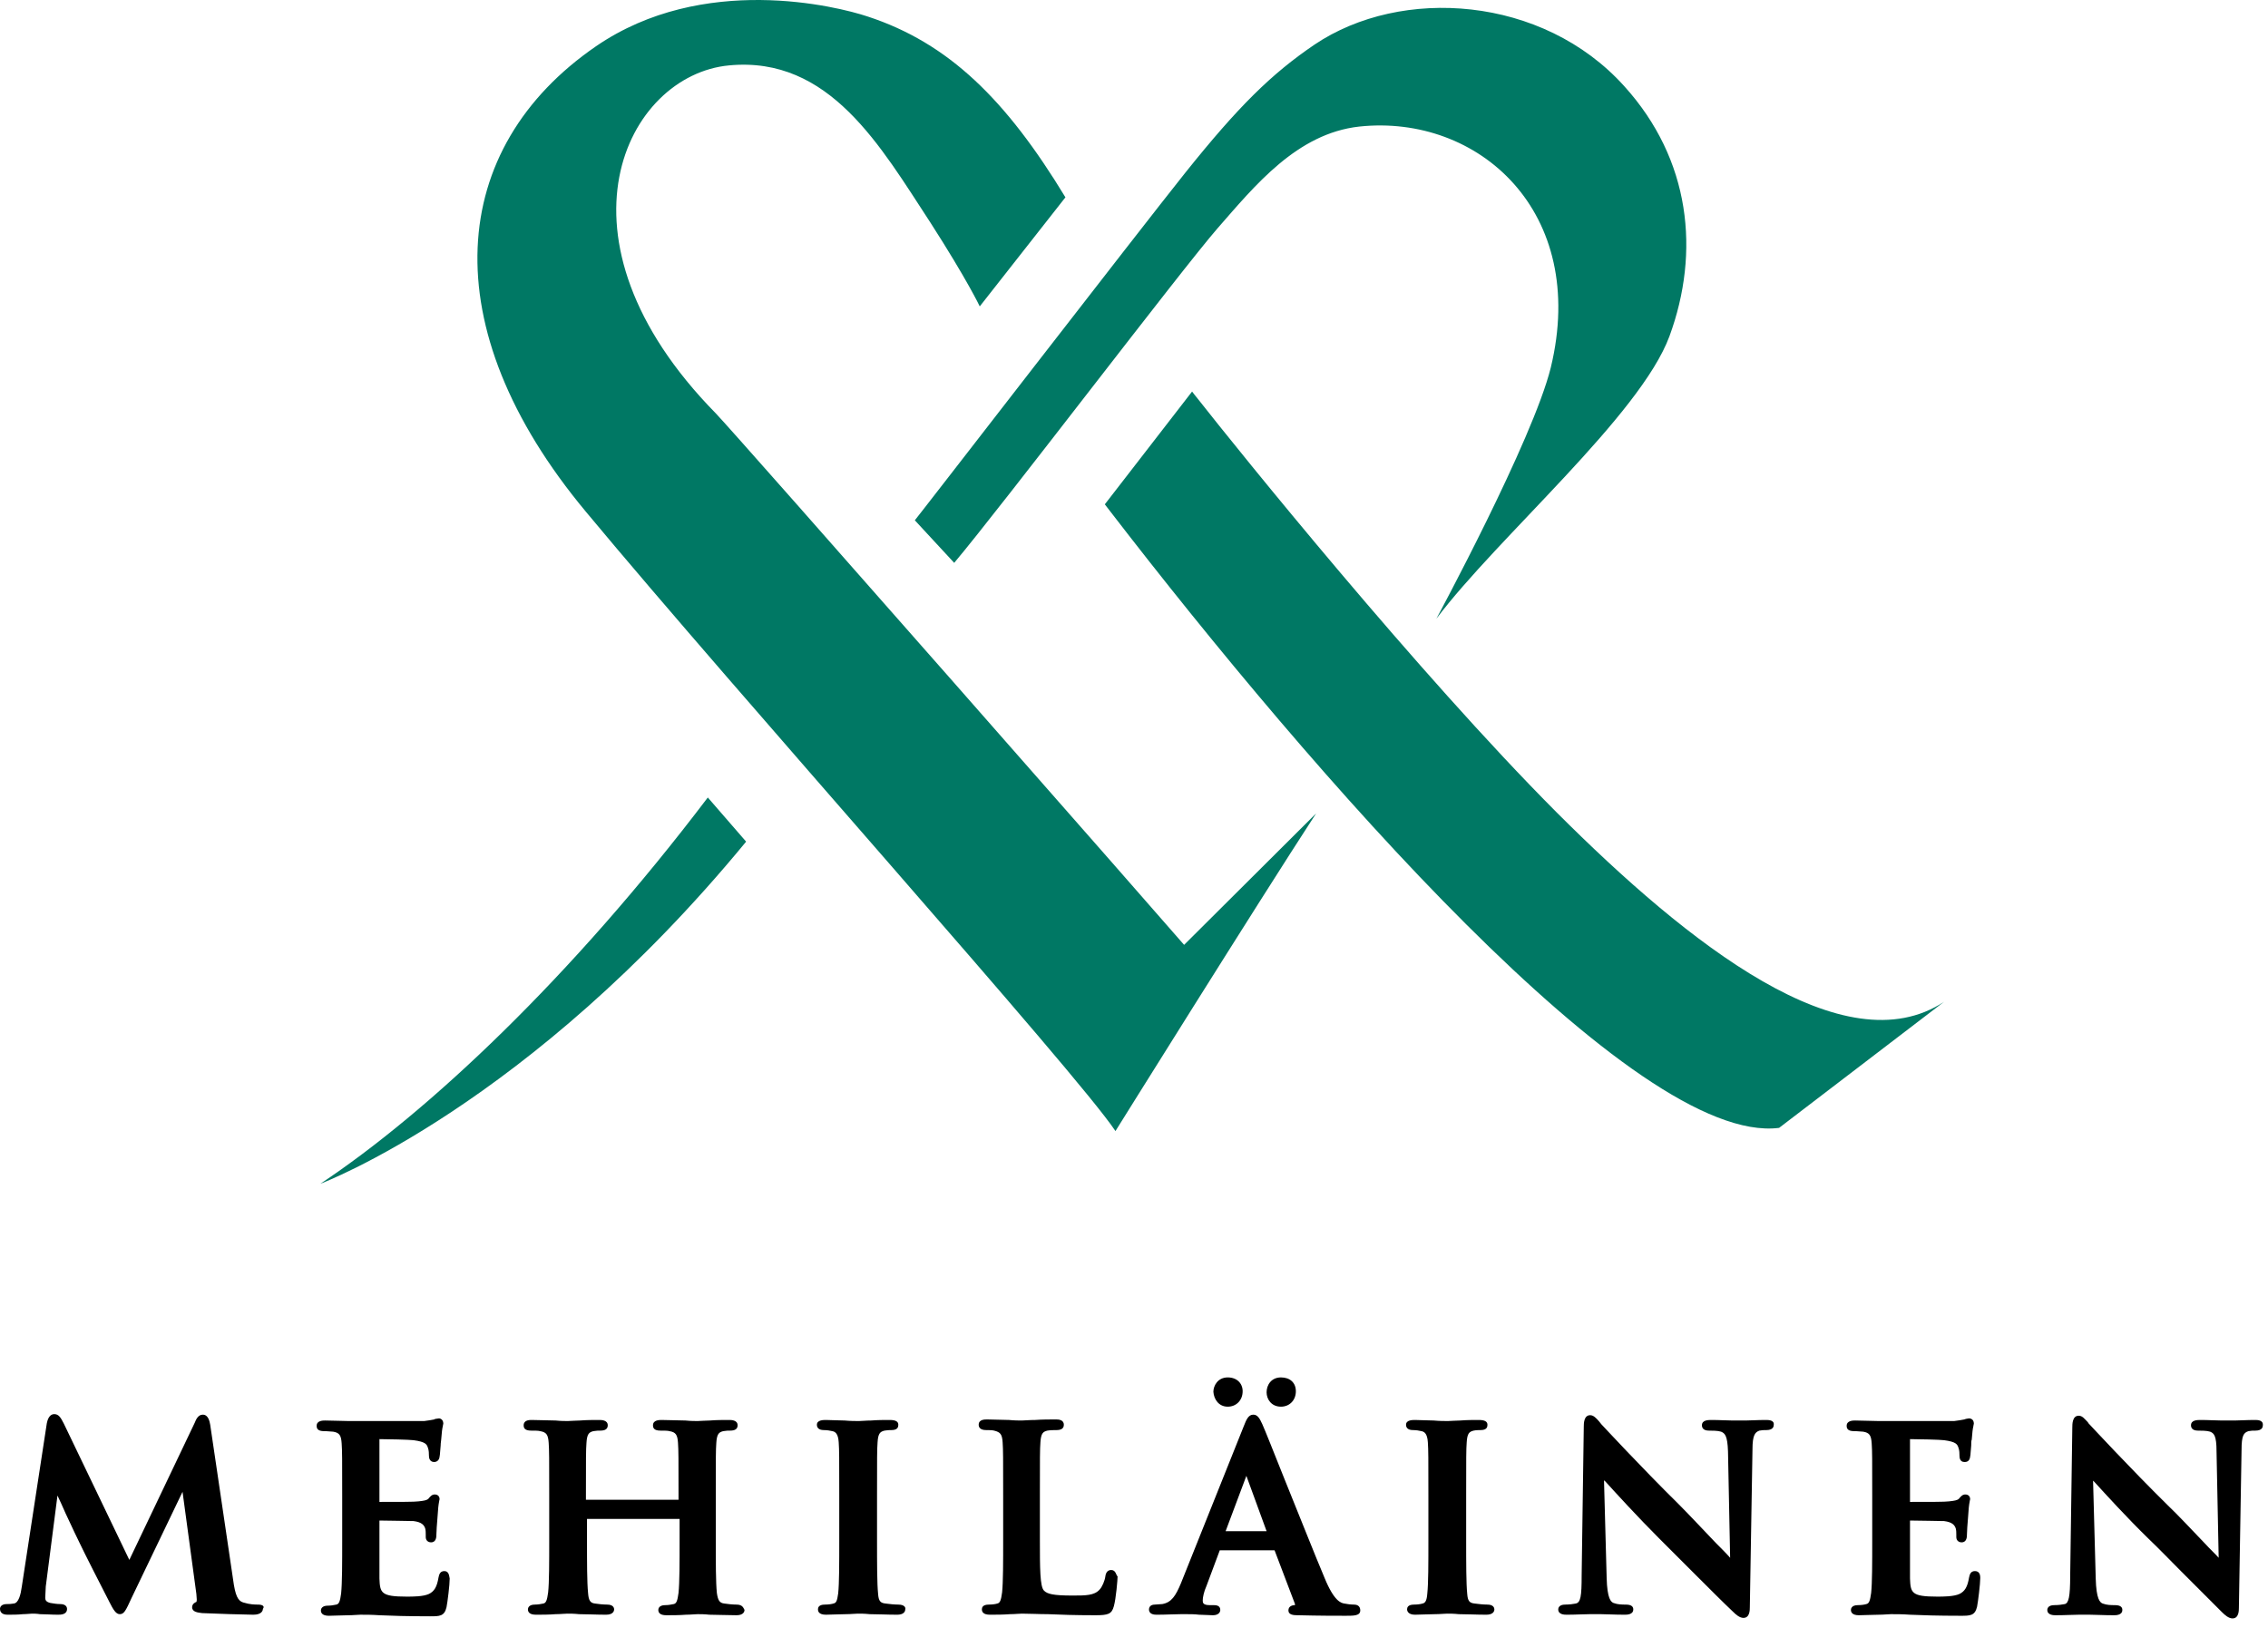 <svg width="188" height="135" viewBox="0 0 188 135" fill="none" xmlns="http://www.w3.org/2000/svg">
<path d="M106.182 116.633C106.888 116.633 107.417 116.104 107.417 115.354C107.417 114.648 106.932 114.207 106.182 114.207C105.388 114.207 104.991 114.824 104.991 115.442C104.991 116.015 105.388 116.633 106.182 116.633Z" fill="black"/>
<path d="M101.771 116.633C102.477 116.633 103.006 116.104 103.006 115.354C103.006 114.692 102.521 114.207 101.771 114.207C100.933 114.207 100.58 114.913 100.58 115.398C100.624 116.015 101.021 116.633 101.771 116.633Z" fill="black"/>
<path d="M21.395 133.043C21.131 133.043 20.734 133.043 20.16 132.867C19.719 132.735 19.498 132.293 19.322 130.97L17.425 118.133C17.381 117.912 17.293 117.295 16.807 117.295C16.41 117.295 16.234 117.736 16.146 117.956L10.72 129.338L5.294 118.045C5.029 117.515 4.853 117.251 4.5 117.251C4.323 117.251 4.014 117.339 3.882 118.001L1.809 131.544C1.72 132.205 1.544 132.911 1.147 132.955C0.882 132.999 0.75 132.999 0.573 132.999C0.088 132.999 0 133.264 0 133.396C0 133.529 0.044 133.882 0.618 133.882C1.015 133.882 1.5 133.882 1.897 133.837C2.206 133.837 2.514 133.793 2.647 133.793C2.779 133.793 3.044 133.793 3.309 133.837C3.75 133.837 4.279 133.882 4.808 133.882C5.029 133.882 5.558 133.882 5.558 133.396C5.558 133.308 5.514 132.999 4.985 132.999C4.72 132.999 4.456 132.955 4.191 132.911C3.794 132.823 3.75 132.646 3.75 132.47C3.75 132.161 3.794 131.852 3.794 131.544L4.764 124C4.985 124.441 5.205 124.971 5.426 125.456C5.955 126.603 6.485 127.706 6.617 127.97C6.882 128.544 8.47 131.676 8.999 132.691L9.043 132.779C9.396 133.485 9.617 133.837 9.926 133.837C10.279 133.837 10.411 133.573 10.896 132.514L15.131 123.691L16.278 132.161C16.322 132.602 16.322 132.735 16.278 132.823C16.146 132.867 15.925 132.999 15.925 133.264C15.925 133.661 16.41 133.705 16.763 133.749C17.602 133.793 20.469 133.882 20.998 133.882C21.704 133.882 21.792 133.529 21.792 133.396C21.969 133.176 21.748 133.043 21.395 133.043Z" fill="black"/>
<path d="M36.835 130.264C36.438 130.264 36.394 130.617 36.35 130.794C36.218 131.588 35.997 131.941 35.556 132.161C35.071 132.382 34.233 132.382 33.703 132.382C31.586 132.382 31.498 132.073 31.453 130.882C31.453 130.441 31.453 129.382 31.453 128.544V126.073C32.159 126.073 33.924 126.118 34.277 126.118C34.983 126.206 35.159 126.47 35.247 126.735C35.291 126.912 35.291 127.088 35.291 127.265C35.291 127.353 35.291 127.397 35.291 127.441C35.291 127.706 35.468 127.882 35.733 127.882C36.174 127.882 36.174 127.397 36.174 127.22C36.174 127.088 36.218 126.25 36.262 125.853C36.306 125.103 36.35 124.75 36.394 124.529C36.394 124.441 36.438 124.353 36.438 124.309C36.438 124.044 36.262 123.912 36.041 123.912C35.821 123.912 35.688 124.044 35.512 124.265C35.38 124.397 35.115 124.441 34.674 124.485C34.365 124.529 33.218 124.529 31.453 124.529V119.324C32.071 119.324 33.968 119.368 34.277 119.412C35.291 119.545 35.38 119.765 35.468 120.03C35.556 120.25 35.556 120.559 35.556 120.692C35.556 121.177 35.865 121.221 35.997 121.221C36.086 121.221 36.394 121.177 36.438 120.78C36.483 120.603 36.483 120.206 36.527 119.853C36.527 119.633 36.571 119.456 36.571 119.368C36.615 118.751 36.659 118.442 36.703 118.265C36.703 118.177 36.747 118.089 36.747 118.045C36.747 117.648 36.438 117.604 36.394 117.604C36.306 117.604 36.174 117.648 36.086 117.648C36.041 117.648 35.997 117.692 35.997 117.692C35.821 117.736 35.468 117.78 35.159 117.824C34.894 117.824 32.998 117.824 29.954 117.824C29.689 117.824 29.336 117.824 28.895 117.824C28.321 117.824 27.572 117.78 26.954 117.78C26.777 117.78 26.248 117.78 26.248 118.221C26.248 118.442 26.336 118.662 26.866 118.662C27.174 118.662 27.483 118.706 27.616 118.706C28.145 118.795 28.277 119.015 28.321 119.677C28.366 120.339 28.366 120.912 28.366 124.044V127.706C28.366 129.603 28.366 131.235 28.277 132.117C28.189 132.779 28.101 132.999 27.88 133.043C27.66 133.088 27.439 133.132 27.174 133.132C26.689 133.132 26.601 133.396 26.601 133.529C26.601 133.705 26.689 133.97 27.263 133.97C27.748 133.97 28.366 133.926 28.895 133.926C29.292 133.926 29.645 133.882 29.865 133.882C30.351 133.882 30.836 133.882 31.453 133.926C32.468 133.97 33.703 134.014 35.644 134.014C36.438 134.014 36.835 134.014 37.012 133.264C37.1 132.823 37.276 131.411 37.276 130.882C37.232 130.705 37.232 130.264 36.835 130.264Z" fill="black"/>
<path d="M61.054 133.043C60.745 133.043 60.304 132.999 60.039 132.955C59.642 132.911 59.51 132.691 59.422 132.073C59.333 131.191 59.333 129.558 59.333 127.662V124C59.333 120.824 59.333 120.25 59.377 119.633C59.422 118.883 59.598 118.751 59.951 118.662C60.216 118.618 60.348 118.618 60.524 118.618C60.921 118.618 61.142 118.486 61.142 118.177C61.142 117.736 60.613 117.736 60.436 117.736C59.995 117.736 59.377 117.736 58.848 117.78C58.451 117.78 58.054 117.824 57.834 117.824C57.613 117.824 57.26 117.824 56.819 117.78C56.201 117.78 55.495 117.736 54.834 117.736C54.657 117.736 54.128 117.736 54.128 118.177C54.128 118.398 54.216 118.618 54.745 118.618C55.054 118.618 55.363 118.618 55.495 118.662C56.025 118.751 56.157 118.971 56.201 119.633C56.245 120.295 56.245 120.868 56.245 124V124.353H48.569V124C48.569 120.824 48.569 120.25 48.614 119.633C48.658 118.883 48.834 118.751 49.187 118.662C49.452 118.618 49.584 118.618 49.761 118.618C50.158 118.618 50.378 118.486 50.378 118.177C50.378 117.736 49.849 117.736 49.672 117.736C49.231 117.736 48.614 117.736 48.084 117.78C47.687 117.78 47.29 117.824 47.07 117.824C46.849 117.824 46.496 117.824 46.055 117.78C45.437 117.78 44.732 117.736 44.07 117.736C43.894 117.736 43.408 117.736 43.408 118.177C43.408 118.398 43.496 118.618 44.026 118.618C44.335 118.618 44.643 118.618 44.776 118.662C45.305 118.751 45.437 118.971 45.482 119.633C45.526 120.295 45.526 120.868 45.526 124V127.662C45.526 129.558 45.526 131.191 45.437 132.029C45.349 132.691 45.261 132.911 45.04 132.955C44.82 132.999 44.599 133.043 44.335 133.043C43.805 133.043 43.761 133.352 43.761 133.44C43.761 133.617 43.849 133.882 44.423 133.882C44.908 133.882 45.526 133.882 46.055 133.837C46.452 133.837 46.805 133.793 47.026 133.793C47.246 133.793 47.599 133.793 47.996 133.837C48.614 133.837 49.452 133.882 50.246 133.882C50.864 133.882 50.908 133.529 50.908 133.44C50.908 133.352 50.864 133.043 50.334 133.043C50.025 133.043 49.584 132.999 49.319 132.955C48.922 132.911 48.79 132.691 48.746 132.073C48.658 131.191 48.658 129.558 48.658 127.662V125.941H56.334V127.662C56.334 129.558 56.334 131.191 56.245 132.073C56.157 132.735 56.069 132.955 55.848 132.999C55.628 133.043 55.407 133.088 55.142 133.088C54.613 133.088 54.569 133.396 54.569 133.485C54.569 133.705 54.701 133.926 55.231 133.926C55.672 133.926 56.334 133.926 56.863 133.882C57.26 133.882 57.613 133.837 57.834 133.837C58.054 133.837 58.407 133.837 58.804 133.882C59.422 133.882 60.26 133.926 61.054 133.926C61.671 133.926 61.715 133.573 61.715 133.485C61.627 133.352 61.583 133.043 61.054 133.043Z" fill="black"/>
<path d="M74.464 133.043C74.156 133.043 73.714 132.999 73.406 132.955C72.964 132.911 72.832 132.735 72.788 132.161C72.7 131.279 72.7 129.691 72.7 127.617V123.956C72.7 120.78 72.7 120.206 72.744 119.589C72.788 118.839 72.964 118.706 73.317 118.618C73.582 118.574 73.714 118.574 73.891 118.574C74.42 118.574 74.464 118.309 74.464 118.133C74.464 117.868 74.244 117.736 73.758 117.736C73.317 117.736 72.744 117.736 72.215 117.78C71.817 117.78 71.42 117.824 71.2 117.824C70.935 117.824 70.494 117.824 70.009 117.78C69.479 117.78 68.906 117.736 68.465 117.736C68.244 117.736 67.715 117.736 67.715 118.133C67.715 118.309 67.803 118.574 68.288 118.574C68.553 118.574 68.818 118.618 68.994 118.662C69.215 118.706 69.479 118.839 69.523 119.589C69.568 120.25 69.568 120.824 69.568 123.956V127.617C69.568 129.647 69.568 131.279 69.479 132.117C69.391 132.779 69.303 132.911 69.082 132.955C68.95 132.999 68.685 133.043 68.377 133.043C67.847 133.043 67.803 133.308 67.803 133.44C67.803 133.573 67.847 133.882 68.465 133.882C68.95 133.882 69.568 133.837 70.141 133.837C70.538 133.837 70.891 133.793 71.112 133.793C71.332 133.793 71.685 133.793 72.082 133.837C72.744 133.837 73.538 133.882 74.376 133.882C74.861 133.882 75.038 133.661 75.038 133.44C75.082 133.352 75.038 133.043 74.464 133.043Z" fill="black"/>
<path d="M92.11 130.176C91.846 130.176 91.669 130.352 91.625 130.705C91.581 131.058 91.36 131.588 91.14 131.808C90.699 132.293 89.993 132.293 88.89 132.293C87.302 132.293 86.817 132.161 86.552 131.896C86.199 131.588 86.199 130 86.199 127.617V123.956C86.199 120.78 86.199 120.206 86.243 119.589C86.287 118.839 86.464 118.706 86.817 118.618C87.081 118.574 87.39 118.574 87.567 118.574C87.964 118.574 88.184 118.442 88.184 118.133C88.184 117.692 87.699 117.692 87.522 117.692C87.081 117.692 86.376 117.692 85.802 117.736C85.317 117.736 84.92 117.78 84.699 117.78C84.479 117.78 84.082 117.78 83.641 117.736C83.067 117.736 82.405 117.692 81.832 117.692C81.611 117.692 81.126 117.692 81.126 118.133C81.126 118.309 81.214 118.574 81.744 118.574C82.008 118.574 82.229 118.574 82.405 118.618C82.935 118.75 83.067 118.927 83.111 119.589C83.155 120.25 83.155 120.824 83.155 123.956V127.617C83.155 129.514 83.155 131.147 83.067 132.029C82.979 132.691 82.891 132.911 82.67 132.955C82.538 132.999 82.273 133.043 81.964 133.043C81.435 133.043 81.391 133.308 81.391 133.44C81.391 133.617 81.479 133.882 82.052 133.882C82.538 133.882 83.155 133.882 83.729 133.837C84.126 133.837 84.479 133.793 84.699 133.793C85.405 133.793 86.067 133.837 86.861 133.837C87.875 133.882 89.067 133.926 90.787 133.926C91.846 133.926 92.154 133.837 92.331 133.176C92.507 132.558 92.64 130.97 92.64 130.705C92.507 130.617 92.507 130.176 92.11 130.176Z" fill="black"/>
<path d="M112.226 133.043C111.961 133.043 111.653 132.999 111.432 132.955C111.167 132.911 110.594 132.779 109.8 130.838C109.05 129.073 107.638 125.5 106.491 122.677C105.609 120.471 104.859 118.574 104.638 118.089C104.418 117.604 104.241 117.295 103.889 117.295C103.491 117.295 103.315 117.692 103.094 118.265L97.889 131.279C97.448 132.338 97.095 132.867 96.345 132.999C96.169 132.999 95.904 133.043 95.727 133.043C95.286 133.043 95.242 133.352 95.242 133.44C95.242 133.882 95.727 133.882 95.904 133.882C96.654 133.882 97.404 133.837 97.889 133.837C98.11 133.837 98.286 133.837 98.33 133.837C98.639 133.837 99.036 133.837 99.389 133.882C99.786 133.882 100.183 133.926 100.536 133.926C101.021 133.926 101.153 133.661 101.153 133.485C101.153 133.088 100.756 133.088 100.58 133.088H100.271C99.698 133.088 99.698 132.867 99.698 132.691C99.698 132.47 99.786 131.985 100.007 131.499L101.109 128.544H105.653L107.329 132.955C107.329 132.999 107.374 133.043 107.329 133.088C107.197 133.088 106.8 133.132 106.8 133.529C106.8 133.882 107.197 133.926 107.55 133.926H107.638C109.315 133.97 110.814 133.97 111.564 133.97C112.226 133.97 112.755 133.97 112.755 133.529C112.755 133.264 112.623 133.043 112.226 133.043ZM101.595 126.956L103.315 122.368L104.991 126.956H101.595Z" fill="black"/>
<path d="M123.298 133.043C122.989 133.043 122.548 132.999 122.24 132.955C121.798 132.911 121.666 132.735 121.622 132.161C121.534 131.279 121.534 129.691 121.534 127.617V123.956C121.534 120.78 121.534 120.206 121.578 119.589C121.622 118.839 121.798 118.706 122.151 118.618C122.372 118.574 122.548 118.574 122.725 118.574C123.254 118.574 123.298 118.309 123.298 118.133C123.298 117.868 123.078 117.736 122.592 117.736C122.151 117.736 121.578 117.736 121.048 117.78C120.651 117.78 120.254 117.824 120.034 117.824C119.769 117.824 119.328 117.824 118.843 117.78C118.313 117.78 117.74 117.736 117.299 117.736C117.078 117.736 116.549 117.736 116.549 118.133C116.549 118.309 116.637 118.574 117.122 118.574C117.387 118.574 117.652 118.618 117.828 118.662C118.049 118.706 118.313 118.839 118.358 119.589C118.402 120.25 118.402 120.824 118.402 123.956V127.617C118.402 129.647 118.402 131.279 118.313 132.117C118.269 132.735 118.137 132.911 117.916 132.955C117.784 132.999 117.519 133.043 117.211 133.043C116.681 133.043 116.637 133.308 116.637 133.44C116.637 133.573 116.725 133.882 117.299 133.882C117.784 133.882 118.402 133.837 118.975 133.837C119.372 133.837 119.725 133.793 119.946 133.793C120.166 133.793 120.519 133.793 120.916 133.837C121.578 133.837 122.372 133.882 123.21 133.882C123.695 133.882 123.872 133.661 123.872 133.44C123.872 133.352 123.828 133.043 123.298 133.043Z" fill="black"/>
<path d="M146.37 117.736C145.665 117.736 145.091 117.78 144.694 117.78C144.518 117.78 144.385 117.78 144.341 117.78C144.165 117.78 143.944 117.78 143.635 117.78C143.15 117.78 142.533 117.736 141.871 117.736C141.606 117.736 141.077 117.736 141.077 118.177C141.077 118.353 141.165 118.618 141.65 118.618C141.915 118.618 142.4 118.618 142.665 118.706C142.974 118.839 143.194 119.015 143.238 120.339L143.415 129.161C143.15 128.853 142.709 128.411 142.224 127.926C141.209 126.867 139.974 125.544 139.18 124.75C136.004 121.618 132.783 118.133 132.739 118.089L132.563 117.868C132.298 117.559 132.078 117.339 131.813 117.339C131.283 117.339 131.283 118.045 131.283 118.309L131.107 130.617C131.107 132.382 131.019 132.867 130.622 132.955C130.401 132.999 130.092 133.043 129.739 133.043C129.21 133.043 129.166 133.352 129.166 133.44C129.166 133.882 129.695 133.882 129.872 133.882C130.622 133.882 131.328 133.837 131.769 133.837C131.945 133.837 132.078 133.837 132.122 133.837C132.254 133.837 132.43 133.837 132.695 133.837C133.136 133.837 133.798 133.882 134.68 133.882C134.857 133.882 135.386 133.882 135.386 133.44C135.386 133.264 135.298 133.043 134.768 133.043C134.46 133.043 134.107 133.043 133.754 132.911C133.533 132.823 133.224 132.558 133.18 130.838L132.96 122.721C133.004 122.765 133.004 122.809 133.048 122.809C133.93 123.78 135.739 125.765 137.504 127.529C138.386 128.411 139.356 129.382 140.283 130.308C141.606 131.632 142.885 132.911 143.635 133.617C143.9 133.882 144.209 134.146 144.518 134.146C145.047 134.146 145.047 133.485 145.047 133.264L145.268 120.162C145.268 118.971 145.488 118.751 145.841 118.618C146.062 118.574 146.194 118.574 146.415 118.574C146.988 118.574 147.032 118.265 147.032 118.133C147.076 117.736 146.591 117.736 146.37 117.736Z" fill="black"/>
<path d="M163.707 130.264C163.31 130.264 163.266 130.617 163.221 130.794C163.089 131.588 162.868 131.941 162.427 132.161C161.942 132.382 161.06 132.382 160.575 132.382C158.457 132.382 158.369 132.073 158.325 130.882C158.325 130.441 158.325 129.382 158.325 128.544V126.073C159.031 126.073 160.795 126.118 161.148 126.118C161.854 126.206 162.03 126.47 162.119 126.735C162.163 126.912 162.163 127.088 162.163 127.264C162.163 127.353 162.163 127.397 162.163 127.441C162.163 127.706 162.339 127.882 162.604 127.882C163.045 127.882 163.045 127.397 163.045 127.22C163.045 127.088 163.089 126.25 163.133 125.853C163.177 125.103 163.221 124.75 163.266 124.529C163.266 124.441 163.31 124.353 163.31 124.309C163.31 124.044 163.133 123.912 162.913 123.912C162.692 123.912 162.56 124.044 162.383 124.265C162.251 124.397 161.986 124.441 161.545 124.485C161.236 124.529 160.089 124.529 158.325 124.529V119.324C158.942 119.324 160.839 119.368 161.148 119.412C162.163 119.545 162.251 119.765 162.339 120.03C162.427 120.25 162.427 120.559 162.427 120.692C162.427 121.177 162.692 121.221 162.868 121.221C163.001 121.221 163.266 121.177 163.31 120.78C163.354 120.603 163.354 120.206 163.398 119.853C163.398 119.633 163.398 119.456 163.442 119.368C163.486 118.751 163.53 118.442 163.574 118.265C163.574 118.177 163.618 118.089 163.618 118.045C163.618 117.648 163.31 117.604 163.221 117.604C163.133 117.604 163.001 117.648 162.957 117.648C162.913 117.648 162.868 117.692 162.824 117.692C162.648 117.736 162.295 117.78 161.986 117.824C161.722 117.824 159.825 117.824 156.781 117.824C156.516 117.824 156.163 117.824 155.722 117.824C155.104 117.824 154.399 117.78 153.781 117.78C153.605 117.78 153.075 117.78 153.075 118.221C153.075 118.442 153.163 118.662 153.693 118.662C154.002 118.662 154.31 118.706 154.443 118.706C154.972 118.795 155.104 119.015 155.149 119.677C155.193 120.339 155.193 120.912 155.193 124.044V127.706C155.193 129.603 155.193 131.235 155.104 132.073C155.016 132.735 154.928 132.955 154.707 132.999C154.575 133.043 154.31 133.088 154.002 133.088C153.472 133.088 153.428 133.396 153.428 133.485C153.428 133.661 153.516 133.926 154.09 133.926C154.575 133.926 155.193 133.882 155.766 133.882C156.163 133.882 156.516 133.837 156.737 133.837C157.222 133.837 157.707 133.837 158.325 133.882C159.339 133.926 160.575 133.97 162.516 133.97C163.31 133.97 163.707 133.97 163.883 133.22C163.971 132.779 164.148 131.323 164.148 130.838C164.148 130.705 164.148 130.264 163.707 130.264Z" fill="black"/>
<path d="M186.91 117.736C186.205 117.736 185.631 117.78 185.234 117.78C185.058 117.78 184.925 117.78 184.881 117.78C184.705 117.78 184.484 117.78 184.175 117.78C183.69 117.78 183.073 117.736 182.411 117.736C182.146 117.736 181.617 117.736 181.617 118.177C181.617 118.353 181.705 118.618 182.19 118.618C182.455 118.618 182.94 118.618 183.205 118.706C183.514 118.839 183.734 119.015 183.734 120.339L183.911 129.161C183.646 128.853 183.205 128.456 182.764 127.97C181.749 126.912 180.514 125.588 179.676 124.794C176.544 121.706 173.279 118.177 173.235 118.133C173.147 118.045 173.103 118.001 173.059 117.912C172.794 117.648 172.618 117.383 172.309 117.383C171.779 117.383 171.779 118.089 171.779 118.354L171.603 130.661C171.603 132.426 171.471 132.911 171.162 132.999C170.941 133.043 170.632 133.088 170.28 133.088C169.794 133.088 169.706 133.352 169.706 133.485C169.706 133.926 170.235 133.926 170.412 133.926C171.162 133.926 171.868 133.882 172.309 133.882C172.485 133.882 172.618 133.882 172.662 133.882C172.794 133.882 172.97 133.882 173.235 133.882C173.72 133.882 174.338 133.926 175.22 133.926C175.397 133.926 175.926 133.926 175.926 133.485C175.926 133.308 175.838 133.088 175.309 133.088C175 133.088 174.647 133.088 174.294 132.955C174.073 132.867 173.765 132.602 173.72 130.882L173.5 122.765C173.544 122.809 173.588 122.853 173.632 122.897C174.514 123.868 176.323 125.853 178.088 127.573C178.97 128.411 179.896 129.382 180.779 130.264C182.146 131.632 183.425 132.911 184.175 133.661C184.44 133.926 184.749 134.19 185.058 134.19C185.587 134.19 185.587 133.529 185.587 133.308L185.808 120.206C185.808 119.015 185.984 118.795 186.381 118.662C186.602 118.618 186.734 118.618 186.955 118.618C187.528 118.618 187.572 118.309 187.572 118.177C187.616 117.736 187.131 117.736 186.91 117.736Z" fill="black"/>
<path d="M26.557 98.149C26.557 98.149 43.805 91.709 61.848 69.784L58.672 66.123C47.334 81.077 35.512 92.194 26.557 98.149ZM81.214 25.405C81.214 25.405 88.272 16.406 88.316 16.362C83.419 8.289 78.655 3.569 71.906 1.363C69.391 0.525 58.275 -2.254 49.408 3.834C37.144 12.259 35.776 27.082 48.569 42.433C61.142 57.565 89.243 88.93 92.463 93.782C92.463 93.782 104.153 75.034 109.094 67.446C109.094 67.446 98.33 78.166 98.154 78.342C97.536 77.592 60.921 35.904 59.333 34.272C45.04 19.715 51.922 6.216 60.436 5.422C68.774 4.628 73.009 12.171 77.111 18.435C80.199 23.244 81.214 25.405 81.214 25.405ZM138.386 27.876C140.944 20.906 140.15 13.23 134.636 7.142C127.886 -0.357 116.152 -1.151 108.961 3.701C105.388 6.128 102.653 8.819 98.242 14.333C94.404 19.141 75.832 43.183 75.832 43.139L79.096 46.668C83.067 41.948 97.933 22.361 100.933 18.921C104.021 15.392 107.506 11.068 112.667 10.495C122.549 9.436 131.68 17.553 128.548 30.479C127.048 36.522 119.064 51.3 119.064 51.3C124.137 44.551 135.959 34.449 138.386 27.876ZM161.148 83.062C152.899 88.488 140.018 78.342 129.033 67.358C117.52 55.8 102.697 37.404 99.3 33.081C99.08 32.816 98.948 32.64 98.815 32.464L91.581 41.816C91.713 41.992 91.889 42.213 92.022 42.389C108.697 64.049 135.562 95.017 147.473 93.517L161.148 83.062Z" fill="#007864"/>
</svg>
